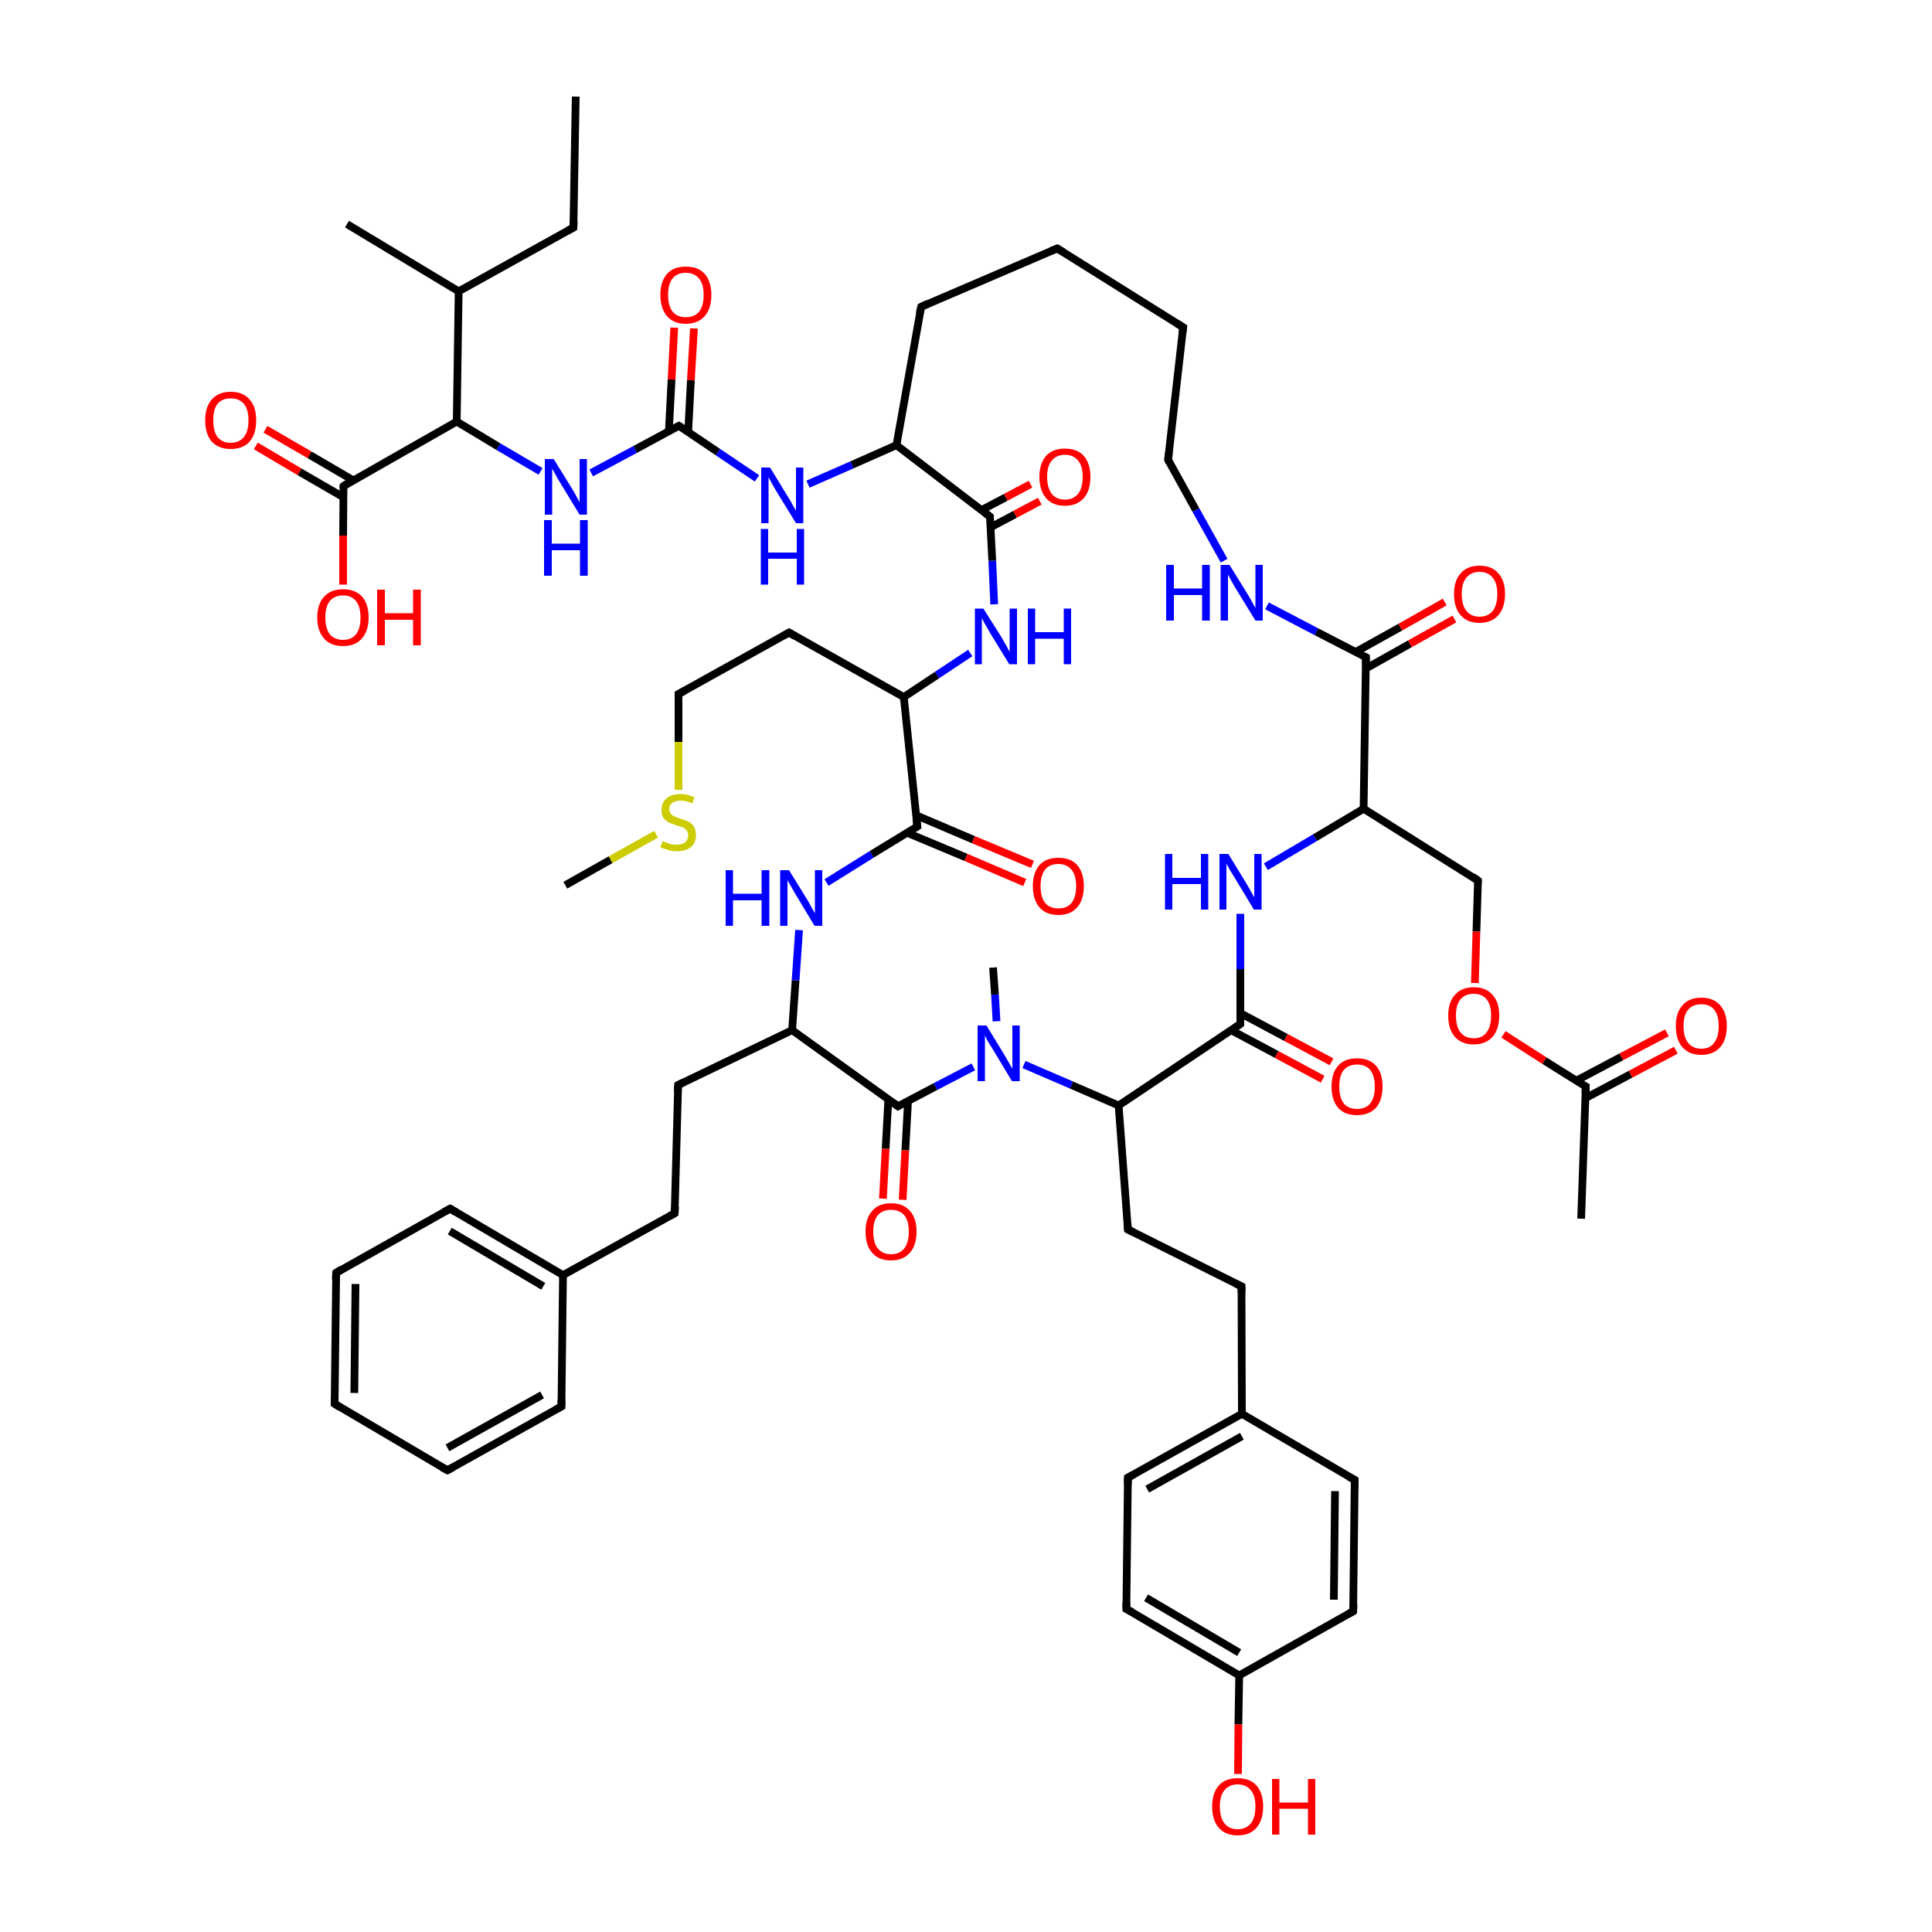 
<svg version='1.1' baseProfile='full'
              xmlns='http://www.w3.org/2000/svg'
                      xmlns:rdkit='http://www.rdkit.org/xml'
                      xmlns:xlink='http://www.w3.org/1999/xlink'
                  xml:space='preserve'
width='500px' height='500px' viewBox='0 0 500 500'>
<!-- END OF HEADER -->
<rect style='opacity:1.0;fill:#FFFFFF;stroke:none' width='500.0' height='500.0' x='0.0' y='0.0'> </rect>
<path class='bond-0 atom-0 atom-1' d='M 149.0,25.0 L 148.4,58.9' style='fill:none;fill-rule:evenodd;stroke:#000000;stroke-width:2.0px;stroke-linecap:butt;stroke-linejoin:miter;stroke-opacity:1' />
<path class='bond-1 atom-1 atom-2' d='M 148.4,58.9 L 118.7,75.4' style='fill:none;fill-rule:evenodd;stroke:#000000;stroke-width:2.0px;stroke-linecap:butt;stroke-linejoin:miter;stroke-opacity:1' />
<path class='bond-2 atom-2 atom-3' d='M 118.7,75.4 L 89.8,58.0' style='fill:none;fill-rule:evenodd;stroke:#000000;stroke-width:2.0px;stroke-linecap:butt;stroke-linejoin:miter;stroke-opacity:1' />
<path class='bond-3 atom-2 atom-4' d='M 118.7,75.4 L 118.2,109.1' style='fill:none;fill-rule:evenodd;stroke:#000000;stroke-width:2.0px;stroke-linecap:butt;stroke-linejoin:miter;stroke-opacity:1' />
<path class='bond-4 atom-4 atom-5' d='M 118.2,109.1 L 129.0,115.6' style='fill:none;fill-rule:evenodd;stroke:#000000;stroke-width:2.0px;stroke-linecap:butt;stroke-linejoin:miter;stroke-opacity:1' />
<path class='bond-4 atom-4 atom-5' d='M 129.0,115.6 L 139.9,122.0' style='fill:none;fill-rule:evenodd;stroke:#0000FF;stroke-width:2.0px;stroke-linecap:butt;stroke-linejoin:miter;stroke-opacity:1' />
<path class='bond-5 atom-5 atom-6' d='M 153.0,122.4 L 164.4,116.3' style='fill:none;fill-rule:evenodd;stroke:#0000FF;stroke-width:2.0px;stroke-linecap:butt;stroke-linejoin:miter;stroke-opacity:1' />
<path class='bond-5 atom-5 atom-6' d='M 164.4,116.3 L 175.7,110.2' style='fill:none;fill-rule:evenodd;stroke:#000000;stroke-width:2.0px;stroke-linecap:butt;stroke-linejoin:miter;stroke-opacity:1' />
<path class='bond-6 atom-6 atom-7' d='M 178.1,111.8 L 178.8,98.4' style='fill:none;fill-rule:evenodd;stroke:#000000;stroke-width:2.0px;stroke-linecap:butt;stroke-linejoin:miter;stroke-opacity:1' />
<path class='bond-6 atom-6 atom-7' d='M 178.8,98.4 L 179.6,85.0' style='fill:none;fill-rule:evenodd;stroke:#FF0000;stroke-width:2.0px;stroke-linecap:butt;stroke-linejoin:miter;stroke-opacity:1' />
<path class='bond-6 atom-6 atom-7' d='M 173.1,111.6 L 173.8,98.2' style='fill:none;fill-rule:evenodd;stroke:#000000;stroke-width:2.0px;stroke-linecap:butt;stroke-linejoin:miter;stroke-opacity:1' />
<path class='bond-6 atom-6 atom-7' d='M 173.8,98.2 L 174.5,84.8' style='fill:none;fill-rule:evenodd;stroke:#FF0000;stroke-width:2.0px;stroke-linecap:butt;stroke-linejoin:miter;stroke-opacity:1' />
<path class='bond-7 atom-6 atom-8' d='M 175.7,110.2 L 185.8,117.0' style='fill:none;fill-rule:evenodd;stroke:#000000;stroke-width:2.0px;stroke-linecap:butt;stroke-linejoin:miter;stroke-opacity:1' />
<path class='bond-7 atom-6 atom-8' d='M 185.8,117.0 L 195.9,123.8' style='fill:none;fill-rule:evenodd;stroke:#0000FF;stroke-width:2.0px;stroke-linecap:butt;stroke-linejoin:miter;stroke-opacity:1' />
<path class='bond-8 atom-8 atom-9' d='M 209.1,125.3 L 220.5,120.3' style='fill:none;fill-rule:evenodd;stroke:#0000FF;stroke-width:2.0px;stroke-linecap:butt;stroke-linejoin:miter;stroke-opacity:1' />
<path class='bond-8 atom-8 atom-9' d='M 220.5,120.3 L 232.0,115.2' style='fill:none;fill-rule:evenodd;stroke:#000000;stroke-width:2.0px;stroke-linecap:butt;stroke-linejoin:miter;stroke-opacity:1' />
<path class='bond-9 atom-9 atom-10' d='M 232.0,115.2 L 238.4,79.4' style='fill:none;fill-rule:evenodd;stroke:#000000;stroke-width:2.0px;stroke-linecap:butt;stroke-linejoin:miter;stroke-opacity:1' />
<path class='bond-10 atom-10 atom-11' d='M 238.4,79.4 L 273.6,64.3' style='fill:none;fill-rule:evenodd;stroke:#000000;stroke-width:2.0px;stroke-linecap:butt;stroke-linejoin:miter;stroke-opacity:1' />
<path class='bond-11 atom-11 atom-12' d='M 273.6,64.3 L 306.2,84.7' style='fill:none;fill-rule:evenodd;stroke:#000000;stroke-width:2.0px;stroke-linecap:butt;stroke-linejoin:miter;stroke-opacity:1' />
<path class='bond-12 atom-12 atom-13' d='M 306.2,84.7 L 302.3,119.0' style='fill:none;fill-rule:evenodd;stroke:#000000;stroke-width:2.0px;stroke-linecap:butt;stroke-linejoin:miter;stroke-opacity:1' />
<path class='bond-13 atom-13 atom-14' d='M 302.3,119.0 L 309.5,132.0' style='fill:none;fill-rule:evenodd;stroke:#000000;stroke-width:2.0px;stroke-linecap:butt;stroke-linejoin:miter;stroke-opacity:1' />
<path class='bond-13 atom-13 atom-14' d='M 309.5,132.0 L 316.8,145.1' style='fill:none;fill-rule:evenodd;stroke:#0000FF;stroke-width:2.0px;stroke-linecap:butt;stroke-linejoin:miter;stroke-opacity:1' />
<path class='bond-14 atom-14 atom-15' d='M 327.9,156.8 L 340.7,163.5' style='fill:none;fill-rule:evenodd;stroke:#0000FF;stroke-width:2.0px;stroke-linecap:butt;stroke-linejoin:miter;stroke-opacity:1' />
<path class='bond-14 atom-14 atom-15' d='M 340.7,163.5 L 353.5,170.1' style='fill:none;fill-rule:evenodd;stroke:#000000;stroke-width:2.0px;stroke-linecap:butt;stroke-linejoin:miter;stroke-opacity:1' />
<path class='bond-15 atom-15 atom-16' d='M 353.5,173.0 L 364.9,166.6' style='fill:none;fill-rule:evenodd;stroke:#000000;stroke-width:2.0px;stroke-linecap:butt;stroke-linejoin:miter;stroke-opacity:1' />
<path class='bond-15 atom-15 atom-16' d='M 364.9,166.6 L 376.4,160.2' style='fill:none;fill-rule:evenodd;stroke:#FF0000;stroke-width:2.0px;stroke-linecap:butt;stroke-linejoin:miter;stroke-opacity:1' />
<path class='bond-15 atom-15 atom-16' d='M 350.9,168.7 L 362.4,162.3' style='fill:none;fill-rule:evenodd;stroke:#000000;stroke-width:2.0px;stroke-linecap:butt;stroke-linejoin:miter;stroke-opacity:1' />
<path class='bond-15 atom-15 atom-16' d='M 362.4,162.3 L 373.9,155.8' style='fill:none;fill-rule:evenodd;stroke:#FF0000;stroke-width:2.0px;stroke-linecap:butt;stroke-linejoin:miter;stroke-opacity:1' />
<path class='bond-16 atom-15 atom-17' d='M 353.5,170.1 L 352.9,209.3' style='fill:none;fill-rule:evenodd;stroke:#000000;stroke-width:2.0px;stroke-linecap:butt;stroke-linejoin:miter;stroke-opacity:1' />
<path class='bond-17 atom-17 atom-18' d='M 352.9,209.3 L 382.5,227.9' style='fill:none;fill-rule:evenodd;stroke:#000000;stroke-width:2.0px;stroke-linecap:butt;stroke-linejoin:miter;stroke-opacity:1' />
<path class='bond-18 atom-18 atom-19' d='M 382.5,227.9 L 382.1,241.1' style='fill:none;fill-rule:evenodd;stroke:#000000;stroke-width:2.0px;stroke-linecap:butt;stroke-linejoin:miter;stroke-opacity:1' />
<path class='bond-18 atom-18 atom-19' d='M 382.1,241.1 L 381.7,254.4' style='fill:none;fill-rule:evenodd;stroke:#FF0000;stroke-width:2.0px;stroke-linecap:butt;stroke-linejoin:miter;stroke-opacity:1' />
<path class='bond-19 atom-19 atom-20' d='M 389.1,267.7 L 399.7,274.5' style='fill:none;fill-rule:evenodd;stroke:#FF0000;stroke-width:2.0px;stroke-linecap:butt;stroke-linejoin:miter;stroke-opacity:1' />
<path class='bond-19 atom-19 atom-20' d='M 399.7,274.5 L 410.4,281.2' style='fill:none;fill-rule:evenodd;stroke:#000000;stroke-width:2.0px;stroke-linecap:butt;stroke-linejoin:miter;stroke-opacity:1' />
<path class='bond-20 atom-20 atom-21' d='M 410.4,281.2 L 409.2,315.4' style='fill:none;fill-rule:evenodd;stroke:#000000;stroke-width:2.0px;stroke-linecap:butt;stroke-linejoin:miter;stroke-opacity:1' />
<path class='bond-21 atom-20 atom-22' d='M 410.3,284.2 L 422.0,278.0' style='fill:none;fill-rule:evenodd;stroke:#000000;stroke-width:2.0px;stroke-linecap:butt;stroke-linejoin:miter;stroke-opacity:1' />
<path class='bond-21 atom-20 atom-22' d='M 422.0,278.0 L 433.7,271.8' style='fill:none;fill-rule:evenodd;stroke:#FF0000;stroke-width:2.0px;stroke-linecap:butt;stroke-linejoin:miter;stroke-opacity:1' />
<path class='bond-21 atom-20 atom-22' d='M 407.9,279.7 L 419.6,273.5' style='fill:none;fill-rule:evenodd;stroke:#000000;stroke-width:2.0px;stroke-linecap:butt;stroke-linejoin:miter;stroke-opacity:1' />
<path class='bond-21 atom-20 atom-22' d='M 419.6,273.5 L 431.4,267.3' style='fill:none;fill-rule:evenodd;stroke:#FF0000;stroke-width:2.0px;stroke-linecap:butt;stroke-linejoin:miter;stroke-opacity:1' />
<path class='bond-22 atom-17 atom-23' d='M 352.9,209.3 L 340.3,216.8' style='fill:none;fill-rule:evenodd;stroke:#000000;stroke-width:2.0px;stroke-linecap:butt;stroke-linejoin:miter;stroke-opacity:1' />
<path class='bond-22 atom-17 atom-23' d='M 340.3,216.8 L 327.6,224.3' style='fill:none;fill-rule:evenodd;stroke:#0000FF;stroke-width:2.0px;stroke-linecap:butt;stroke-linejoin:miter;stroke-opacity:1' />
<path class='bond-23 atom-23 atom-24' d='M 321.0,236.5 L 321.0,250.8' style='fill:none;fill-rule:evenodd;stroke:#0000FF;stroke-width:2.0px;stroke-linecap:butt;stroke-linejoin:miter;stroke-opacity:1' />
<path class='bond-23 atom-23 atom-24' d='M 321.0,250.8 L 321.0,265.0' style='fill:none;fill-rule:evenodd;stroke:#000000;stroke-width:2.0px;stroke-linecap:butt;stroke-linejoin:miter;stroke-opacity:1' />
<path class='bond-24 atom-24 atom-25' d='M 318.6,266.6 L 330.4,272.9' style='fill:none;fill-rule:evenodd;stroke:#000000;stroke-width:2.0px;stroke-linecap:butt;stroke-linejoin:miter;stroke-opacity:1' />
<path class='bond-24 atom-24 atom-25' d='M 330.4,272.9 L 342.3,279.3' style='fill:none;fill-rule:evenodd;stroke:#FF0000;stroke-width:2.0px;stroke-linecap:butt;stroke-linejoin:miter;stroke-opacity:1' />
<path class='bond-24 atom-24 atom-25' d='M 321.0,262.2 L 332.8,268.5' style='fill:none;fill-rule:evenodd;stroke:#000000;stroke-width:2.0px;stroke-linecap:butt;stroke-linejoin:miter;stroke-opacity:1' />
<path class='bond-24 atom-24 atom-25' d='M 332.8,268.5 L 344.6,274.8' style='fill:none;fill-rule:evenodd;stroke:#FF0000;stroke-width:2.0px;stroke-linecap:butt;stroke-linejoin:miter;stroke-opacity:1' />
<path class='bond-25 atom-24 atom-26' d='M 321.0,265.0 L 289.5,286.1' style='fill:none;fill-rule:evenodd;stroke:#000000;stroke-width:2.0px;stroke-linecap:butt;stroke-linejoin:miter;stroke-opacity:1' />
<path class='bond-26 atom-26 atom-27' d='M 289.5,286.1 L 291.9,318.2' style='fill:none;fill-rule:evenodd;stroke:#000000;stroke-width:2.0px;stroke-linecap:butt;stroke-linejoin:miter;stroke-opacity:1' />
<path class='bond-27 atom-27 atom-28' d='M 291.9,318.2 L 321.3,332.9' style='fill:none;fill-rule:evenodd;stroke:#000000;stroke-width:2.0px;stroke-linecap:butt;stroke-linejoin:miter;stroke-opacity:1' />
<path class='bond-28 atom-28 atom-29' d='M 321.3,332.9 L 321.4,365.9' style='fill:none;fill-rule:evenodd;stroke:#000000;stroke-width:2.0px;stroke-linecap:butt;stroke-linejoin:miter;stroke-opacity:1' />
<path class='bond-29 atom-29 atom-30' d='M 321.4,365.9 L 291.9,382.4' style='fill:none;fill-rule:evenodd;stroke:#000000;stroke-width:2.0px;stroke-linecap:butt;stroke-linejoin:miter;stroke-opacity:1' />
<path class='bond-29 atom-29 atom-30' d='M 321.4,371.7 L 296.9,385.4' style='fill:none;fill-rule:evenodd;stroke:#000000;stroke-width:2.0px;stroke-linecap:butt;stroke-linejoin:miter;stroke-opacity:1' />
<path class='bond-30 atom-30 atom-31' d='M 291.9,382.4 L 291.5,416.4' style='fill:none;fill-rule:evenodd;stroke:#000000;stroke-width:2.0px;stroke-linecap:butt;stroke-linejoin:miter;stroke-opacity:1' />
<path class='bond-31 atom-31 atom-32' d='M 291.5,416.4 L 320.7,433.6' style='fill:none;fill-rule:evenodd;stroke:#000000;stroke-width:2.0px;stroke-linecap:butt;stroke-linejoin:miter;stroke-opacity:1' />
<path class='bond-31 atom-31 atom-32' d='M 296.6,413.5 L 320.7,427.7' style='fill:none;fill-rule:evenodd;stroke:#000000;stroke-width:2.0px;stroke-linecap:butt;stroke-linejoin:miter;stroke-opacity:1' />
<path class='bond-32 atom-32 atom-33' d='M 320.7,433.6 L 320.5,446.3' style='fill:none;fill-rule:evenodd;stroke:#000000;stroke-width:2.0px;stroke-linecap:butt;stroke-linejoin:miter;stroke-opacity:1' />
<path class='bond-32 atom-32 atom-33' d='M 320.5,446.3 L 320.4,459.1' style='fill:none;fill-rule:evenodd;stroke:#FF0000;stroke-width:2.0px;stroke-linecap:butt;stroke-linejoin:miter;stroke-opacity:1' />
<path class='bond-33 atom-32 atom-34' d='M 320.7,433.6 L 350.2,417.0' style='fill:none;fill-rule:evenodd;stroke:#000000;stroke-width:2.0px;stroke-linecap:butt;stroke-linejoin:miter;stroke-opacity:1' />
<path class='bond-34 atom-34 atom-35' d='M 350.2,417.0 L 350.6,383.0' style='fill:none;fill-rule:evenodd;stroke:#000000;stroke-width:2.0px;stroke-linecap:butt;stroke-linejoin:miter;stroke-opacity:1' />
<path class='bond-34 atom-34 atom-35' d='M 345.2,414.0 L 345.5,385.9' style='fill:none;fill-rule:evenodd;stroke:#000000;stroke-width:2.0px;stroke-linecap:butt;stroke-linejoin:miter;stroke-opacity:1' />
<path class='bond-35 atom-26 atom-36' d='M 289.5,286.1 L 277.3,280.8' style='fill:none;fill-rule:evenodd;stroke:#000000;stroke-width:2.0px;stroke-linecap:butt;stroke-linejoin:miter;stroke-opacity:1' />
<path class='bond-35 atom-26 atom-36' d='M 277.3,280.8 L 265.0,275.5' style='fill:none;fill-rule:evenodd;stroke:#0000FF;stroke-width:2.0px;stroke-linecap:butt;stroke-linejoin:miter;stroke-opacity:1' />
<path class='bond-36 atom-36 atom-37' d='M 257.9,264.3 L 257.5,257.4' style='fill:none;fill-rule:evenodd;stroke:#0000FF;stroke-width:2.0px;stroke-linecap:butt;stroke-linejoin:miter;stroke-opacity:1' />
<path class='bond-36 atom-36 atom-37' d='M 257.5,257.4 L 257.0,250.4' style='fill:none;fill-rule:evenodd;stroke:#000000;stroke-width:2.0px;stroke-linecap:butt;stroke-linejoin:miter;stroke-opacity:1' />
<path class='bond-37 atom-36 atom-38' d='M 251.9,276.1 L 242.1,281.2' style='fill:none;fill-rule:evenodd;stroke:#0000FF;stroke-width:2.0px;stroke-linecap:butt;stroke-linejoin:miter;stroke-opacity:1' />
<path class='bond-37 atom-36 atom-38' d='M 242.1,281.2 L 232.4,286.3' style='fill:none;fill-rule:evenodd;stroke:#000000;stroke-width:2.0px;stroke-linecap:butt;stroke-linejoin:miter;stroke-opacity:1' />
<path class='bond-38 atom-38 atom-39' d='M 229.9,284.5 L 229.2,297.3' style='fill:none;fill-rule:evenodd;stroke:#000000;stroke-width:2.0px;stroke-linecap:butt;stroke-linejoin:miter;stroke-opacity:1' />
<path class='bond-38 atom-38 atom-39' d='M 229.2,297.3 L 228.5,310.2' style='fill:none;fill-rule:evenodd;stroke:#FF0000;stroke-width:2.0px;stroke-linecap:butt;stroke-linejoin:miter;stroke-opacity:1' />
<path class='bond-38 atom-38 atom-39' d='M 235.0,284.9 L 234.3,297.7' style='fill:none;fill-rule:evenodd;stroke:#000000;stroke-width:2.0px;stroke-linecap:butt;stroke-linejoin:miter;stroke-opacity:1' />
<path class='bond-38 atom-38 atom-39' d='M 234.3,297.7 L 233.6,310.5' style='fill:none;fill-rule:evenodd;stroke:#FF0000;stroke-width:2.0px;stroke-linecap:butt;stroke-linejoin:miter;stroke-opacity:1' />
<path class='bond-39 atom-38 atom-40' d='M 232.4,286.3 L 205.0,266.6' style='fill:none;fill-rule:evenodd;stroke:#000000;stroke-width:2.0px;stroke-linecap:butt;stroke-linejoin:miter;stroke-opacity:1' />
<path class='bond-40 atom-40 atom-41' d='M 205.0,266.6 L 175.5,280.8' style='fill:none;fill-rule:evenodd;stroke:#000000;stroke-width:2.0px;stroke-linecap:butt;stroke-linejoin:miter;stroke-opacity:1' />
<path class='bond-41 atom-41 atom-42' d='M 175.5,280.8 L 174.6,314.0' style='fill:none;fill-rule:evenodd;stroke:#000000;stroke-width:2.0px;stroke-linecap:butt;stroke-linejoin:miter;stroke-opacity:1' />
<path class='bond-42 atom-42 atom-43' d='M 174.6,314.0 L 145.7,330.0' style='fill:none;fill-rule:evenodd;stroke:#000000;stroke-width:2.0px;stroke-linecap:butt;stroke-linejoin:miter;stroke-opacity:1' />
<path class='bond-43 atom-43 atom-44' d='M 145.7,330.0 L 116.5,312.8' style='fill:none;fill-rule:evenodd;stroke:#000000;stroke-width:2.0px;stroke-linecap:butt;stroke-linejoin:miter;stroke-opacity:1' />
<path class='bond-43 atom-43 atom-44' d='M 140.6,332.9 L 116.4,318.6' style='fill:none;fill-rule:evenodd;stroke:#000000;stroke-width:2.0px;stroke-linecap:butt;stroke-linejoin:miter;stroke-opacity:1' />
<path class='bond-44 atom-44 atom-45' d='M 116.5,312.8 L 87.0,329.4' style='fill:none;fill-rule:evenodd;stroke:#000000;stroke-width:2.0px;stroke-linecap:butt;stroke-linejoin:miter;stroke-opacity:1' />
<path class='bond-45 atom-45 atom-46' d='M 87.0,329.4 L 86.6,363.3' style='fill:none;fill-rule:evenodd;stroke:#000000;stroke-width:2.0px;stroke-linecap:butt;stroke-linejoin:miter;stroke-opacity:1' />
<path class='bond-45 atom-45 atom-46' d='M 92.0,332.3 L 91.7,360.5' style='fill:none;fill-rule:evenodd;stroke:#000000;stroke-width:2.0px;stroke-linecap:butt;stroke-linejoin:miter;stroke-opacity:1' />
<path class='bond-46 atom-46 atom-47' d='M 86.6,363.3 L 115.8,380.5' style='fill:none;fill-rule:evenodd;stroke:#000000;stroke-width:2.0px;stroke-linecap:butt;stroke-linejoin:miter;stroke-opacity:1' />
<path class='bond-47 atom-47 atom-48' d='M 115.8,380.5 L 145.3,364.0' style='fill:none;fill-rule:evenodd;stroke:#000000;stroke-width:2.0px;stroke-linecap:butt;stroke-linejoin:miter;stroke-opacity:1' />
<path class='bond-47 atom-47 atom-48' d='M 115.8,374.7 L 140.3,361.0' style='fill:none;fill-rule:evenodd;stroke:#000000;stroke-width:2.0px;stroke-linecap:butt;stroke-linejoin:miter;stroke-opacity:1' />
<path class='bond-48 atom-40 atom-49' d='M 205.0,266.6 L 205.9,253.7' style='fill:none;fill-rule:evenodd;stroke:#000000;stroke-width:2.0px;stroke-linecap:butt;stroke-linejoin:miter;stroke-opacity:1' />
<path class='bond-48 atom-40 atom-49' d='M 205.9,253.7 L 206.8,240.7' style='fill:none;fill-rule:evenodd;stroke:#0000FF;stroke-width:2.0px;stroke-linecap:butt;stroke-linejoin:miter;stroke-opacity:1' />
<path class='bond-49 atom-49 atom-50' d='M 213.9,228.4 L 225.6,221.1' style='fill:none;fill-rule:evenodd;stroke:#0000FF;stroke-width:2.0px;stroke-linecap:butt;stroke-linejoin:miter;stroke-opacity:1' />
<path class='bond-49 atom-49 atom-50' d='M 225.6,221.1 L 237.4,213.9' style='fill:none;fill-rule:evenodd;stroke:#000000;stroke-width:2.0px;stroke-linecap:butt;stroke-linejoin:miter;stroke-opacity:1' />
<path class='bond-50 atom-50 atom-51' d='M 234.7,215.5 L 250.0,221.9' style='fill:none;fill-rule:evenodd;stroke:#000000;stroke-width:2.0px;stroke-linecap:butt;stroke-linejoin:miter;stroke-opacity:1' />
<path class='bond-50 atom-50 atom-51' d='M 250.0,221.9 L 265.2,228.4' style='fill:none;fill-rule:evenodd;stroke:#FF0000;stroke-width:2.0px;stroke-linecap:butt;stroke-linejoin:miter;stroke-opacity:1' />
<path class='bond-50 atom-50 atom-51' d='M 237.1,211.0 L 251.9,217.3' style='fill:none;fill-rule:evenodd;stroke:#000000;stroke-width:2.0px;stroke-linecap:butt;stroke-linejoin:miter;stroke-opacity:1' />
<path class='bond-50 atom-50 atom-51' d='M 251.9,217.3 L 267.2,223.7' style='fill:none;fill-rule:evenodd;stroke:#FF0000;stroke-width:2.0px;stroke-linecap:butt;stroke-linejoin:miter;stroke-opacity:1' />
<path class='bond-51 atom-50 atom-52' d='M 237.4,213.9 L 233.9,180.4' style='fill:none;fill-rule:evenodd;stroke:#000000;stroke-width:2.0px;stroke-linecap:butt;stroke-linejoin:miter;stroke-opacity:1' />
<path class='bond-52 atom-52 atom-53' d='M 233.9,180.4 L 204.2,163.7' style='fill:none;fill-rule:evenodd;stroke:#000000;stroke-width:2.0px;stroke-linecap:butt;stroke-linejoin:miter;stroke-opacity:1' />
<path class='bond-53 atom-53 atom-54' d='M 204.2,163.7 L 175.6,179.6' style='fill:none;fill-rule:evenodd;stroke:#000000;stroke-width:2.0px;stroke-linecap:butt;stroke-linejoin:miter;stroke-opacity:1' />
<path class='bond-54 atom-54 atom-55' d='M 175.6,179.6 L 175.6,192.0' style='fill:none;fill-rule:evenodd;stroke:#000000;stroke-width:2.0px;stroke-linecap:butt;stroke-linejoin:miter;stroke-opacity:1' />
<path class='bond-54 atom-54 atom-55' d='M 175.6,192.0 L 175.6,204.4' style='fill:none;fill-rule:evenodd;stroke:#CCCC00;stroke-width:2.0px;stroke-linecap:butt;stroke-linejoin:miter;stroke-opacity:1' />
<path class='bond-55 atom-55 atom-56' d='M 169.8,215.9 L 158.0,222.5' style='fill:none;fill-rule:evenodd;stroke:#CCCC00;stroke-width:2.0px;stroke-linecap:butt;stroke-linejoin:miter;stroke-opacity:1' />
<path class='bond-55 atom-55 atom-56' d='M 158.0,222.5 L 146.3,229.1' style='fill:none;fill-rule:evenodd;stroke:#000000;stroke-width:2.0px;stroke-linecap:butt;stroke-linejoin:miter;stroke-opacity:1' />
<path class='bond-56 atom-52 atom-57' d='M 233.9,180.4 L 242.5,174.7' style='fill:none;fill-rule:evenodd;stroke:#000000;stroke-width:2.0px;stroke-linecap:butt;stroke-linejoin:miter;stroke-opacity:1' />
<path class='bond-56 atom-52 atom-57' d='M 242.5,174.7 L 251.1,169.0' style='fill:none;fill-rule:evenodd;stroke:#0000FF;stroke-width:2.0px;stroke-linecap:butt;stroke-linejoin:miter;stroke-opacity:1' />
<path class='bond-57 atom-57 atom-58' d='M 257.3,156.4 L 256.8,145.1' style='fill:none;fill-rule:evenodd;stroke:#0000FF;stroke-width:2.0px;stroke-linecap:butt;stroke-linejoin:miter;stroke-opacity:1' />
<path class='bond-57 atom-57 atom-58' d='M 256.8,145.1 L 256.2,133.7' style='fill:none;fill-rule:evenodd;stroke:#000000;stroke-width:2.0px;stroke-linecap:butt;stroke-linejoin:miter;stroke-opacity:1' />
<path class='bond-58 atom-58 atom-59' d='M 256.3,136.5 L 262.7,133.1' style='fill:none;fill-rule:evenodd;stroke:#000000;stroke-width:2.0px;stroke-linecap:butt;stroke-linejoin:miter;stroke-opacity:1' />
<path class='bond-58 atom-58 atom-59' d='M 262.7,133.1 L 269.1,129.7' style='fill:none;fill-rule:evenodd;stroke:#FF0000;stroke-width:2.0px;stroke-linecap:butt;stroke-linejoin:miter;stroke-opacity:1' />
<path class='bond-58 atom-58 atom-59' d='M 254.0,132.0 L 260.3,128.7' style='fill:none;fill-rule:evenodd;stroke:#000000;stroke-width:2.0px;stroke-linecap:butt;stroke-linejoin:miter;stroke-opacity:1' />
<path class='bond-58 atom-58 atom-59' d='M 260.3,128.7 L 266.7,125.3' style='fill:none;fill-rule:evenodd;stroke:#FF0000;stroke-width:2.0px;stroke-linecap:butt;stroke-linejoin:miter;stroke-opacity:1' />
<path class='bond-59 atom-4 atom-60' d='M 118.2,109.1 L 88.9,125.8' style='fill:none;fill-rule:evenodd;stroke:#000000;stroke-width:2.0px;stroke-linecap:butt;stroke-linejoin:miter;stroke-opacity:1' />
<path class='bond-60 atom-60 atom-61' d='M 91.4,124.3 L 80.1,117.7' style='fill:none;fill-rule:evenodd;stroke:#000000;stroke-width:2.0px;stroke-linecap:butt;stroke-linejoin:miter;stroke-opacity:1' />
<path class='bond-60 atom-60 atom-61' d='M 80.1,117.7 L 68.7,111.1' style='fill:none;fill-rule:evenodd;stroke:#FF0000;stroke-width:2.0px;stroke-linecap:butt;stroke-linejoin:miter;stroke-opacity:1' />
<path class='bond-60 atom-60 atom-61' d='M 88.9,128.7 L 77.5,122.1' style='fill:none;fill-rule:evenodd;stroke:#000000;stroke-width:2.0px;stroke-linecap:butt;stroke-linejoin:miter;stroke-opacity:1' />
<path class='bond-60 atom-60 atom-61' d='M 77.5,122.1 L 66.2,115.4' style='fill:none;fill-rule:evenodd;stroke:#FF0000;stroke-width:2.0px;stroke-linecap:butt;stroke-linejoin:miter;stroke-opacity:1' />
<path class='bond-61 atom-60 atom-62' d='M 88.9,125.8 L 88.8,138.6' style='fill:none;fill-rule:evenodd;stroke:#000000;stroke-width:2.0px;stroke-linecap:butt;stroke-linejoin:miter;stroke-opacity:1' />
<path class='bond-61 atom-60 atom-62' d='M 88.8,138.6 L 88.8,151.3' style='fill:none;fill-rule:evenodd;stroke:#FF0000;stroke-width:2.0px;stroke-linecap:butt;stroke-linejoin:miter;stroke-opacity:1' />
<path class='bond-62 atom-58 atom-9' d='M 256.2,133.7 L 232.0,115.2' style='fill:none;fill-rule:evenodd;stroke:#000000;stroke-width:2.0px;stroke-linecap:butt;stroke-linejoin:miter;stroke-opacity:1' />
<path class='bond-63 atom-35 atom-29' d='M 350.6,383.0 L 321.4,365.9' style='fill:none;fill-rule:evenodd;stroke:#000000;stroke-width:2.0px;stroke-linecap:butt;stroke-linejoin:miter;stroke-opacity:1' />
<path class='bond-64 atom-48 atom-43' d='M 145.3,364.0 L 145.7,330.0' style='fill:none;fill-rule:evenodd;stroke:#000000;stroke-width:2.0px;stroke-linecap:butt;stroke-linejoin:miter;stroke-opacity:1' />
<path d='M 148.5,57.2 L 148.4,58.9 L 146.9,59.7' style='fill:none;stroke:#000000;stroke-width:2.0px;stroke-linecap:butt;stroke-linejoin:miter;stroke-opacity:1;' />
<path d='M 175.1,110.5 L 175.7,110.2 L 176.2,110.5' style='fill:none;stroke:#000000;stroke-width:2.0px;stroke-linecap:butt;stroke-linejoin:miter;stroke-opacity:1;' />
<path d='M 238.0,81.2 L 238.4,79.4 L 240.1,78.6' style='fill:none;stroke:#000000;stroke-width:2.0px;stroke-linecap:butt;stroke-linejoin:miter;stroke-opacity:1;' />
<path d='M 271.9,65.0 L 273.6,64.3 L 275.3,65.3' style='fill:none;stroke:#000000;stroke-width:2.0px;stroke-linecap:butt;stroke-linejoin:miter;stroke-opacity:1;' />
<path d='M 304.6,83.7 L 306.2,84.7 L 306.0,86.4' style='fill:none;stroke:#000000;stroke-width:2.0px;stroke-linecap:butt;stroke-linejoin:miter;stroke-opacity:1;' />
<path d='M 302.5,117.2 L 302.3,119.0 L 302.6,119.6' style='fill:none;stroke:#000000;stroke-width:2.0px;stroke-linecap:butt;stroke-linejoin:miter;stroke-opacity:1;' />
<path d='M 352.9,169.8 L 353.5,170.1 L 353.5,172.1' style='fill:none;stroke:#000000;stroke-width:2.0px;stroke-linecap:butt;stroke-linejoin:miter;stroke-opacity:1;' />
<path d='M 381.1,226.9 L 382.5,227.9 L 382.5,228.5' style='fill:none;stroke:#000000;stroke-width:2.0px;stroke-linecap:butt;stroke-linejoin:miter;stroke-opacity:1;' />
<path d='M 409.8,280.9 L 410.4,281.2 L 410.3,283.0' style='fill:none;stroke:#000000;stroke-width:2.0px;stroke-linecap:butt;stroke-linejoin:miter;stroke-opacity:1;' />
<path d='M 321.0,264.3 L 321.0,265.0 L 319.4,266.1' style='fill:none;stroke:#000000;stroke-width:2.0px;stroke-linecap:butt;stroke-linejoin:miter;stroke-opacity:1;' />
<path d='M 291.8,316.6 L 291.9,318.2 L 293.3,318.9' style='fill:none;stroke:#000000;stroke-width:2.0px;stroke-linecap:butt;stroke-linejoin:miter;stroke-opacity:1;' />
<path d='M 319.8,332.2 L 321.3,332.9 L 321.3,334.6' style='fill:none;stroke:#000000;stroke-width:2.0px;stroke-linecap:butt;stroke-linejoin:miter;stroke-opacity:1;' />
<path d='M 293.4,381.6 L 291.9,382.4 L 291.9,384.1' style='fill:none;stroke:#000000;stroke-width:2.0px;stroke-linecap:butt;stroke-linejoin:miter;stroke-opacity:1;' />
<path d='M 291.5,414.7 L 291.5,416.4 L 293.0,417.2' style='fill:none;stroke:#000000;stroke-width:2.0px;stroke-linecap:butt;stroke-linejoin:miter;stroke-opacity:1;' />
<path d='M 348.8,417.8 L 350.2,417.0 L 350.3,415.3' style='fill:none;stroke:#000000;stroke-width:2.0px;stroke-linecap:butt;stroke-linejoin:miter;stroke-opacity:1;' />
<path d='M 350.6,384.7 L 350.6,383.0 L 349.1,382.2' style='fill:none;stroke:#000000;stroke-width:2.0px;stroke-linecap:butt;stroke-linejoin:miter;stroke-opacity:1;' />
<path d='M 232.9,286.0 L 232.4,286.3 L 231.0,285.3' style='fill:none;stroke:#000000;stroke-width:2.0px;stroke-linecap:butt;stroke-linejoin:miter;stroke-opacity:1;' />
<path d='M 176.9,280.1 L 175.5,280.8 L 175.4,282.5' style='fill:none;stroke:#000000;stroke-width:2.0px;stroke-linecap:butt;stroke-linejoin:miter;stroke-opacity:1;' />
<path d='M 174.7,312.3 L 174.6,314.0 L 173.2,314.8' style='fill:none;stroke:#000000;stroke-width:2.0px;stroke-linecap:butt;stroke-linejoin:miter;stroke-opacity:1;' />
<path d='M 118.0,313.7 L 116.5,312.8 L 115.0,313.6' style='fill:none;stroke:#000000;stroke-width:2.0px;stroke-linecap:butt;stroke-linejoin:miter;stroke-opacity:1;' />
<path d='M 88.4,328.5 L 87.0,329.4 L 86.9,331.1' style='fill:none;stroke:#000000;stroke-width:2.0px;stroke-linecap:butt;stroke-linejoin:miter;stroke-opacity:1;' />
<path d='M 86.6,361.6 L 86.6,363.3 L 88.0,364.2' style='fill:none;stroke:#000000;stroke-width:2.0px;stroke-linecap:butt;stroke-linejoin:miter;stroke-opacity:1;' />
<path d='M 114.3,379.7 L 115.8,380.5 L 117.3,379.7' style='fill:none;stroke:#000000;stroke-width:2.0px;stroke-linecap:butt;stroke-linejoin:miter;stroke-opacity:1;' />
<path d='M 143.8,364.8 L 145.3,364.0 L 145.3,362.3' style='fill:none;stroke:#000000;stroke-width:2.0px;stroke-linecap:butt;stroke-linejoin:miter;stroke-opacity:1;' />
<path d='M 236.8,214.3 L 237.4,213.9 L 237.2,212.2' style='fill:none;stroke:#000000;stroke-width:2.0px;stroke-linecap:butt;stroke-linejoin:miter;stroke-opacity:1;' />
<path d='M 205.7,164.6 L 204.2,163.7 L 202.8,164.5' style='fill:none;stroke:#000000;stroke-width:2.0px;stroke-linecap:butt;stroke-linejoin:miter;stroke-opacity:1;' />
<path d='M 177.1,178.8 L 175.6,179.6 L 175.6,180.2' style='fill:none;stroke:#000000;stroke-width:2.0px;stroke-linecap:butt;stroke-linejoin:miter;stroke-opacity:1;' />
<path d='M 256.2,134.3 L 256.2,133.7 L 255.0,132.8' style='fill:none;stroke:#000000;stroke-width:2.0px;stroke-linecap:butt;stroke-linejoin:miter;stroke-opacity:1;' />
<path d='M 90.3,124.9 L 88.9,125.8 L 88.9,126.4' style='fill:none;stroke:#000000;stroke-width:2.0px;stroke-linecap:butt;stroke-linejoin:miter;stroke-opacity:1;' />
<path class='atom-5' d='M 143.3 118.8
L 148.0 126.4
Q 148.5 127.2, 149.2 128.5
Q 150.0 129.9, 150.0 130.0
L 150.0 118.8
L 151.9 118.8
L 151.9 133.2
L 150.0 133.2
L 144.9 124.8
Q 144.3 123.9, 143.7 122.7
Q 143.1 121.6, 142.9 121.3
L 142.9 133.2
L 141.0 133.2
L 141.0 118.8
L 143.3 118.8
' fill='#0000FF'/>
<path class='atom-5' d='M 140.8 134.6
L 142.8 134.6
L 142.8 140.7
L 150.1 140.7
L 150.1 134.6
L 152.1 134.6
L 152.1 149.0
L 150.1 149.0
L 150.1 142.4
L 142.8 142.4
L 142.8 149.0
L 140.8 149.0
L 140.8 134.6
' fill='#0000FF'/>
<path class='atom-7' d='M 170.9 76.3
Q 170.9 72.9, 172.6 70.9
Q 174.3 69.0, 177.5 69.0
Q 180.7 69.0, 182.4 70.9
Q 184.1 72.9, 184.1 76.3
Q 184.1 79.8, 182.4 81.8
Q 180.6 83.8, 177.5 83.8
Q 174.3 83.8, 172.6 81.8
Q 170.9 79.8, 170.9 76.3
M 177.5 82.1
Q 179.7 82.1, 180.9 80.7
Q 182.1 79.2, 182.1 76.3
Q 182.1 73.5, 180.9 72.1
Q 179.7 70.6, 177.5 70.6
Q 175.3 70.6, 174.1 72.0
Q 172.9 73.5, 172.9 76.3
Q 172.9 79.2, 174.1 80.7
Q 175.3 82.1, 177.5 82.1
' fill='#FF0000'/>
<path class='atom-8' d='M 199.3 121.0
L 204.0 128.7
Q 204.5 129.4, 205.2 130.8
Q 206.0 132.1, 206.0 132.2
L 206.0 121.0
L 207.9 121.0
L 207.9 135.4
L 206.0 135.4
L 200.9 127.1
Q 200.3 126.1, 199.7 125.0
Q 199.1 123.9, 198.9 123.5
L 198.9 135.4
L 197.0 135.4
L 197.0 121.0
L 199.3 121.0
' fill='#0000FF'/>
<path class='atom-8' d='M 196.9 136.9
L 198.8 136.9
L 198.8 143.0
L 206.2 143.0
L 206.2 136.9
L 208.1 136.9
L 208.1 151.3
L 206.2 151.3
L 206.2 144.6
L 198.8 144.6
L 198.8 151.3
L 196.9 151.3
L 196.9 136.9
' fill='#0000FF'/>
<path class='atom-14' d='M 301.8 146.2
L 303.8 146.2
L 303.8 152.3
L 311.1 152.3
L 311.1 146.2
L 313.1 146.2
L 313.1 160.6
L 311.1 160.6
L 311.1 154.0
L 303.8 154.0
L 303.8 160.6
L 301.8 160.6
L 301.8 146.2
' fill='#0000FF'/>
<path class='atom-14' d='M 318.2 146.2
L 322.9 153.8
Q 323.4 154.6, 324.1 155.9
Q 324.9 157.3, 324.9 157.4
L 324.9 146.2
L 326.8 146.2
L 326.8 160.6
L 324.9 160.6
L 319.8 152.3
Q 319.2 151.3, 318.6 150.2
Q 318.0 149.1, 317.8 148.7
L 317.8 160.6
L 315.9 160.6
L 315.9 146.2
L 318.2 146.2
' fill='#0000FF'/>
<path class='atom-16' d='M 376.3 153.7
Q 376.3 150.3, 378.0 148.4
Q 379.7 146.4, 382.9 146.4
Q 386.1 146.4, 387.8 148.4
Q 389.5 150.3, 389.5 153.7
Q 389.5 157.2, 387.8 159.2
Q 386.0 161.2, 382.9 161.2
Q 379.7 161.2, 378.0 159.2
Q 376.3 157.3, 376.3 153.7
M 382.9 159.6
Q 385.1 159.6, 386.3 158.1
Q 387.5 156.6, 387.5 153.7
Q 387.5 150.9, 386.3 149.5
Q 385.1 148.0, 382.9 148.0
Q 380.7 148.0, 379.5 149.5
Q 378.3 150.9, 378.3 153.7
Q 378.3 156.6, 379.5 158.1
Q 380.7 159.6, 382.9 159.6
' fill='#FF0000'/>
<path class='atom-19' d='M 374.8 262.8
Q 374.8 259.4, 376.5 257.5
Q 378.2 255.5, 381.4 255.5
Q 384.6 255.5, 386.3 257.5
Q 388.0 259.4, 388.0 262.8
Q 388.0 266.3, 386.3 268.3
Q 384.5 270.3, 381.4 270.3
Q 378.2 270.3, 376.5 268.3
Q 374.8 266.4, 374.8 262.8
M 381.4 268.7
Q 383.6 268.7, 384.7 267.2
Q 385.9 265.7, 385.9 262.8
Q 385.9 260.0, 384.7 258.6
Q 383.6 257.2, 381.4 257.2
Q 379.2 257.2, 378.0 258.6
Q 376.8 260.0, 376.8 262.8
Q 376.8 265.8, 378.0 267.2
Q 379.2 268.7, 381.4 268.7
' fill='#FF0000'/>
<path class='atom-22' d='M 433.7 265.5
Q 433.7 262.1, 435.4 260.2
Q 437.1 258.2, 440.3 258.2
Q 443.5 258.2, 445.2 260.2
Q 446.9 262.1, 446.9 265.5
Q 446.9 269.0, 445.2 271.0
Q 443.4 273.0, 440.3 273.0
Q 437.1 273.0, 435.4 271.0
Q 433.7 269.1, 433.7 265.5
M 440.3 271.4
Q 442.5 271.4, 443.6 269.9
Q 444.8 268.4, 444.8 265.5
Q 444.8 262.7, 443.6 261.3
Q 442.5 259.9, 440.3 259.9
Q 438.1 259.9, 436.9 261.3
Q 435.7 262.7, 435.7 265.5
Q 435.7 268.5, 436.9 269.9
Q 438.1 271.4, 440.3 271.4
' fill='#FF0000'/>
<path class='atom-23' d='M 301.5 221.0
L 303.4 221.0
L 303.4 227.2
L 310.8 227.2
L 310.8 221.0
L 312.7 221.0
L 312.7 235.4
L 310.8 235.4
L 310.8 228.8
L 303.4 228.8
L 303.4 235.4
L 301.5 235.4
L 301.5 221.0
' fill='#0000FF'/>
<path class='atom-23' d='M 317.9 221.0
L 322.6 228.7
Q 323.0 229.4, 323.8 230.8
Q 324.5 232.1, 324.6 232.2
L 324.6 221.0
L 326.5 221.0
L 326.5 235.4
L 324.5 235.4
L 319.5 227.1
Q 318.9 226.1, 318.2 225.0
Q 317.6 223.9, 317.4 223.5
L 317.4 235.4
L 315.6 235.4
L 315.6 221.0
L 317.9 221.0
' fill='#0000FF'/>
<path class='atom-25' d='M 344.6 281.2
Q 344.6 277.7, 346.3 275.8
Q 348.0 273.9, 351.2 273.9
Q 354.4 273.9, 356.1 275.8
Q 357.8 277.7, 357.8 281.2
Q 357.8 284.7, 356.1 286.7
Q 354.3 288.6, 351.2 288.6
Q 348.0 288.6, 346.3 286.7
Q 344.6 284.7, 344.6 281.2
M 351.2 287.0
Q 353.4 287.0, 354.6 285.6
Q 355.8 284.1, 355.8 281.2
Q 355.8 278.4, 354.6 276.9
Q 353.4 275.5, 351.2 275.5
Q 349.0 275.5, 347.8 276.9
Q 346.6 278.3, 346.6 281.2
Q 346.6 284.1, 347.8 285.6
Q 349.0 287.0, 351.2 287.0
' fill='#FF0000'/>
<path class='atom-33' d='M 313.7 467.5
Q 313.7 464.1, 315.4 462.1
Q 317.1 460.2, 320.3 460.2
Q 323.5 460.2, 325.2 462.1
Q 326.9 464.1, 326.9 467.5
Q 326.9 471.0, 325.2 473.0
Q 323.5 475.0, 320.3 475.0
Q 317.1 475.0, 315.4 473.0
Q 313.7 471.1, 313.7 467.5
M 320.3 473.4
Q 322.5 473.4, 323.7 471.9
Q 324.9 470.4, 324.9 467.5
Q 324.9 464.7, 323.7 463.3
Q 322.5 461.8, 320.3 461.8
Q 318.1 461.8, 316.9 463.3
Q 315.7 464.7, 315.7 467.5
Q 315.7 470.4, 316.9 471.9
Q 318.1 473.4, 320.3 473.4
' fill='#FF0000'/>
<path class='atom-33' d='M 329.2 460.4
L 331.1 460.4
L 331.1 466.5
L 338.5 466.5
L 338.5 460.4
L 340.4 460.4
L 340.4 474.8
L 338.5 474.8
L 338.5 468.1
L 331.1 468.1
L 331.1 474.8
L 329.2 474.8
L 329.2 460.4
' fill='#FF0000'/>
<path class='atom-36' d='M 255.3 265.4
L 260.0 273.1
Q 260.4 273.8, 261.2 275.2
Q 262.0 276.5, 262.0 276.6
L 262.0 265.4
L 263.9 265.4
L 263.9 279.8
L 261.9 279.8
L 256.9 271.5
Q 256.3 270.5, 255.6 269.4
Q 255.0 268.3, 254.9 267.9
L 254.9 279.8
L 253.0 279.8
L 253.0 265.4
L 255.3 265.4
' fill='#0000FF'/>
<path class='atom-39' d='M 224.0 318.7
Q 224.0 315.3, 225.7 313.4
Q 227.4 311.4, 230.6 311.4
Q 233.8 311.4, 235.5 313.4
Q 237.2 315.3, 237.2 318.7
Q 237.2 322.2, 235.5 324.2
Q 233.7 326.2, 230.6 326.2
Q 227.4 326.2, 225.7 324.2
Q 224.0 322.3, 224.0 318.7
M 230.6 324.6
Q 232.8 324.6, 234.0 323.1
Q 235.2 321.6, 235.2 318.7
Q 235.2 315.9, 234.0 314.5
Q 232.8 313.1, 230.6 313.1
Q 228.4 313.1, 227.2 314.5
Q 226.0 315.9, 226.0 318.7
Q 226.0 321.7, 227.2 323.1
Q 228.4 324.6, 230.6 324.6
' fill='#FF0000'/>
<path class='atom-49' d='M 187.8 225.2
L 189.7 225.2
L 189.7 231.3
L 197.1 231.3
L 197.1 225.2
L 199.1 225.2
L 199.1 239.6
L 197.1 239.6
L 197.1 233.0
L 189.7 233.0
L 189.7 239.6
L 187.8 239.6
L 187.8 225.2
' fill='#0000FF'/>
<path class='atom-49' d='M 204.2 225.2
L 208.9 232.8
Q 209.4 233.6, 210.1 235.0
Q 210.9 236.3, 210.9 236.4
L 210.9 225.2
L 212.8 225.2
L 212.8 239.6
L 210.8 239.6
L 205.8 231.3
Q 205.2 230.3, 204.6 229.2
Q 203.9 228.1, 203.8 227.7
L 203.8 239.6
L 201.9 239.6
L 201.9 225.2
L 204.2 225.2
' fill='#0000FF'/>
<path class='atom-51' d='M 267.3 229.3
Q 267.3 225.9, 269.0 223.9
Q 270.7 222.0, 273.9 222.0
Q 277.1 222.0, 278.8 223.9
Q 280.5 225.9, 280.5 229.3
Q 280.5 232.8, 278.8 234.8
Q 277.1 236.8, 273.9 236.8
Q 270.7 236.8, 269.0 234.8
Q 267.3 232.8, 267.3 229.3
M 273.9 235.1
Q 276.1 235.1, 277.3 233.7
Q 278.5 232.2, 278.5 229.3
Q 278.5 226.5, 277.3 225.1
Q 276.1 223.6, 273.9 223.6
Q 271.7 223.6, 270.5 225.0
Q 269.3 226.5, 269.3 229.3
Q 269.3 232.2, 270.5 233.7
Q 271.7 235.1, 273.9 235.1
' fill='#FF0000'/>
<path class='atom-55' d='M 171.5 217.7
Q 171.6 217.7, 172.3 218.0
Q 173.0 218.3, 173.7 218.5
Q 174.4 218.6, 175.2 218.6
Q 176.5 218.6, 177.3 218.0
Q 178.1 217.3, 178.1 216.2
Q 178.1 215.4, 177.7 214.9
Q 177.3 214.4, 176.7 214.1
Q 176.1 213.9, 175.1 213.6
Q 173.8 213.2, 173.0 212.8
Q 172.3 212.4, 171.7 211.7
Q 171.2 210.9, 171.2 209.6
Q 171.2 207.8, 172.4 206.7
Q 173.7 205.5, 176.1 205.5
Q 177.8 205.5, 179.7 206.3
L 179.2 207.9
Q 177.5 207.2, 176.2 207.2
Q 174.8 207.2, 174.0 207.8
Q 173.2 208.3, 173.2 209.3
Q 173.2 210.1, 173.6 210.6
Q 174.0 211.1, 174.6 211.3
Q 175.2 211.6, 176.2 211.9
Q 177.5 212.3, 178.3 212.7
Q 179.0 213.1, 179.6 213.9
Q 180.1 214.8, 180.1 216.2
Q 180.1 218.2, 178.8 219.2
Q 177.5 220.3, 175.3 220.3
Q 174.0 220.3, 173.0 220.0
Q 172.0 219.7, 170.9 219.3
L 171.5 217.7
' fill='#CCCC00'/>
<path class='atom-57' d='M 254.5 157.5
L 259.3 165.1
Q 259.7 165.9, 260.5 167.2
Q 261.2 168.6, 261.3 168.7
L 261.3 157.5
L 263.2 157.5
L 263.2 171.9
L 261.2 171.9
L 256.1 163.6
Q 255.6 162.6, 254.9 161.5
Q 254.3 160.3, 254.1 160.0
L 254.1 171.9
L 252.3 171.9
L 252.3 157.5
L 254.5 157.5
' fill='#0000FF'/>
<path class='atom-57' d='M 266.0 157.5
L 267.9 157.5
L 267.9 163.6
L 275.3 163.6
L 275.3 157.5
L 277.2 157.5
L 277.2 171.9
L 275.3 171.9
L 275.3 165.3
L 267.9 165.3
L 267.9 171.9
L 266.0 171.9
L 266.0 157.5
' fill='#0000FF'/>
<path class='atom-59' d='M 269.0 123.4
Q 269.0 120.0, 270.7 118.0
Q 272.4 116.1, 275.6 116.1
Q 278.8 116.1, 280.5 118.0
Q 282.2 120.0, 282.2 123.4
Q 282.2 126.9, 280.5 128.9
Q 278.7 130.9, 275.6 130.9
Q 272.4 130.9, 270.7 128.9
Q 269.0 126.9, 269.0 123.4
M 275.6 129.3
Q 277.8 129.3, 279.0 127.8
Q 280.2 126.3, 280.2 123.4
Q 280.2 120.6, 279.0 119.2
Q 277.8 117.7, 275.6 117.7
Q 273.4 117.7, 272.2 119.2
Q 271.0 120.6, 271.0 123.4
Q 271.0 126.3, 272.2 127.8
Q 273.4 129.3, 275.6 129.3
' fill='#FF0000'/>
<path class='atom-61' d='M 53.1 108.8
Q 53.1 105.3, 54.8 103.4
Q 56.5 101.4, 59.7 101.4
Q 62.9 101.4, 64.6 103.4
Q 66.3 105.3, 66.3 108.8
Q 66.3 112.3, 64.6 114.3
Q 62.9 116.2, 59.7 116.2
Q 56.6 116.2, 54.8 114.3
Q 53.1 112.3, 53.1 108.8
M 59.7 114.6
Q 61.9 114.6, 63.1 113.1
Q 64.3 111.7, 64.3 108.8
Q 64.3 105.9, 63.1 104.5
Q 61.9 103.1, 59.7 103.1
Q 57.5 103.1, 56.3 104.5
Q 55.2 105.9, 55.2 108.8
Q 55.2 111.7, 56.3 113.1
Q 57.5 114.6, 59.7 114.6
' fill='#FF0000'/>
<path class='atom-62' d='M 82.1 159.8
Q 82.1 156.3, 83.9 154.4
Q 85.6 152.5, 88.8 152.5
Q 91.9 152.5, 93.7 154.4
Q 95.4 156.3, 95.4 159.8
Q 95.4 163.3, 93.6 165.3
Q 91.9 167.2, 88.8 167.2
Q 85.6 167.2, 83.9 165.3
Q 82.1 163.3, 82.1 159.8
M 88.8 165.6
Q 90.9 165.6, 92.1 164.2
Q 93.3 162.7, 93.3 159.8
Q 93.3 157.0, 92.1 155.5
Q 90.9 154.1, 88.8 154.1
Q 86.6 154.1, 85.4 155.5
Q 84.2 156.9, 84.2 159.8
Q 84.2 162.7, 85.4 164.2
Q 86.6 165.6, 88.8 165.6
' fill='#FF0000'/>
<path class='atom-62' d='M 97.6 152.6
L 99.6 152.6
L 99.6 158.7
L 106.9 158.7
L 106.9 152.6
L 108.9 152.6
L 108.9 167.0
L 106.9 167.0
L 106.9 160.4
L 99.6 160.4
L 99.6 167.0
L 97.6 167.0
L 97.6 152.6
' fill='#FF0000'/>
</svg>
